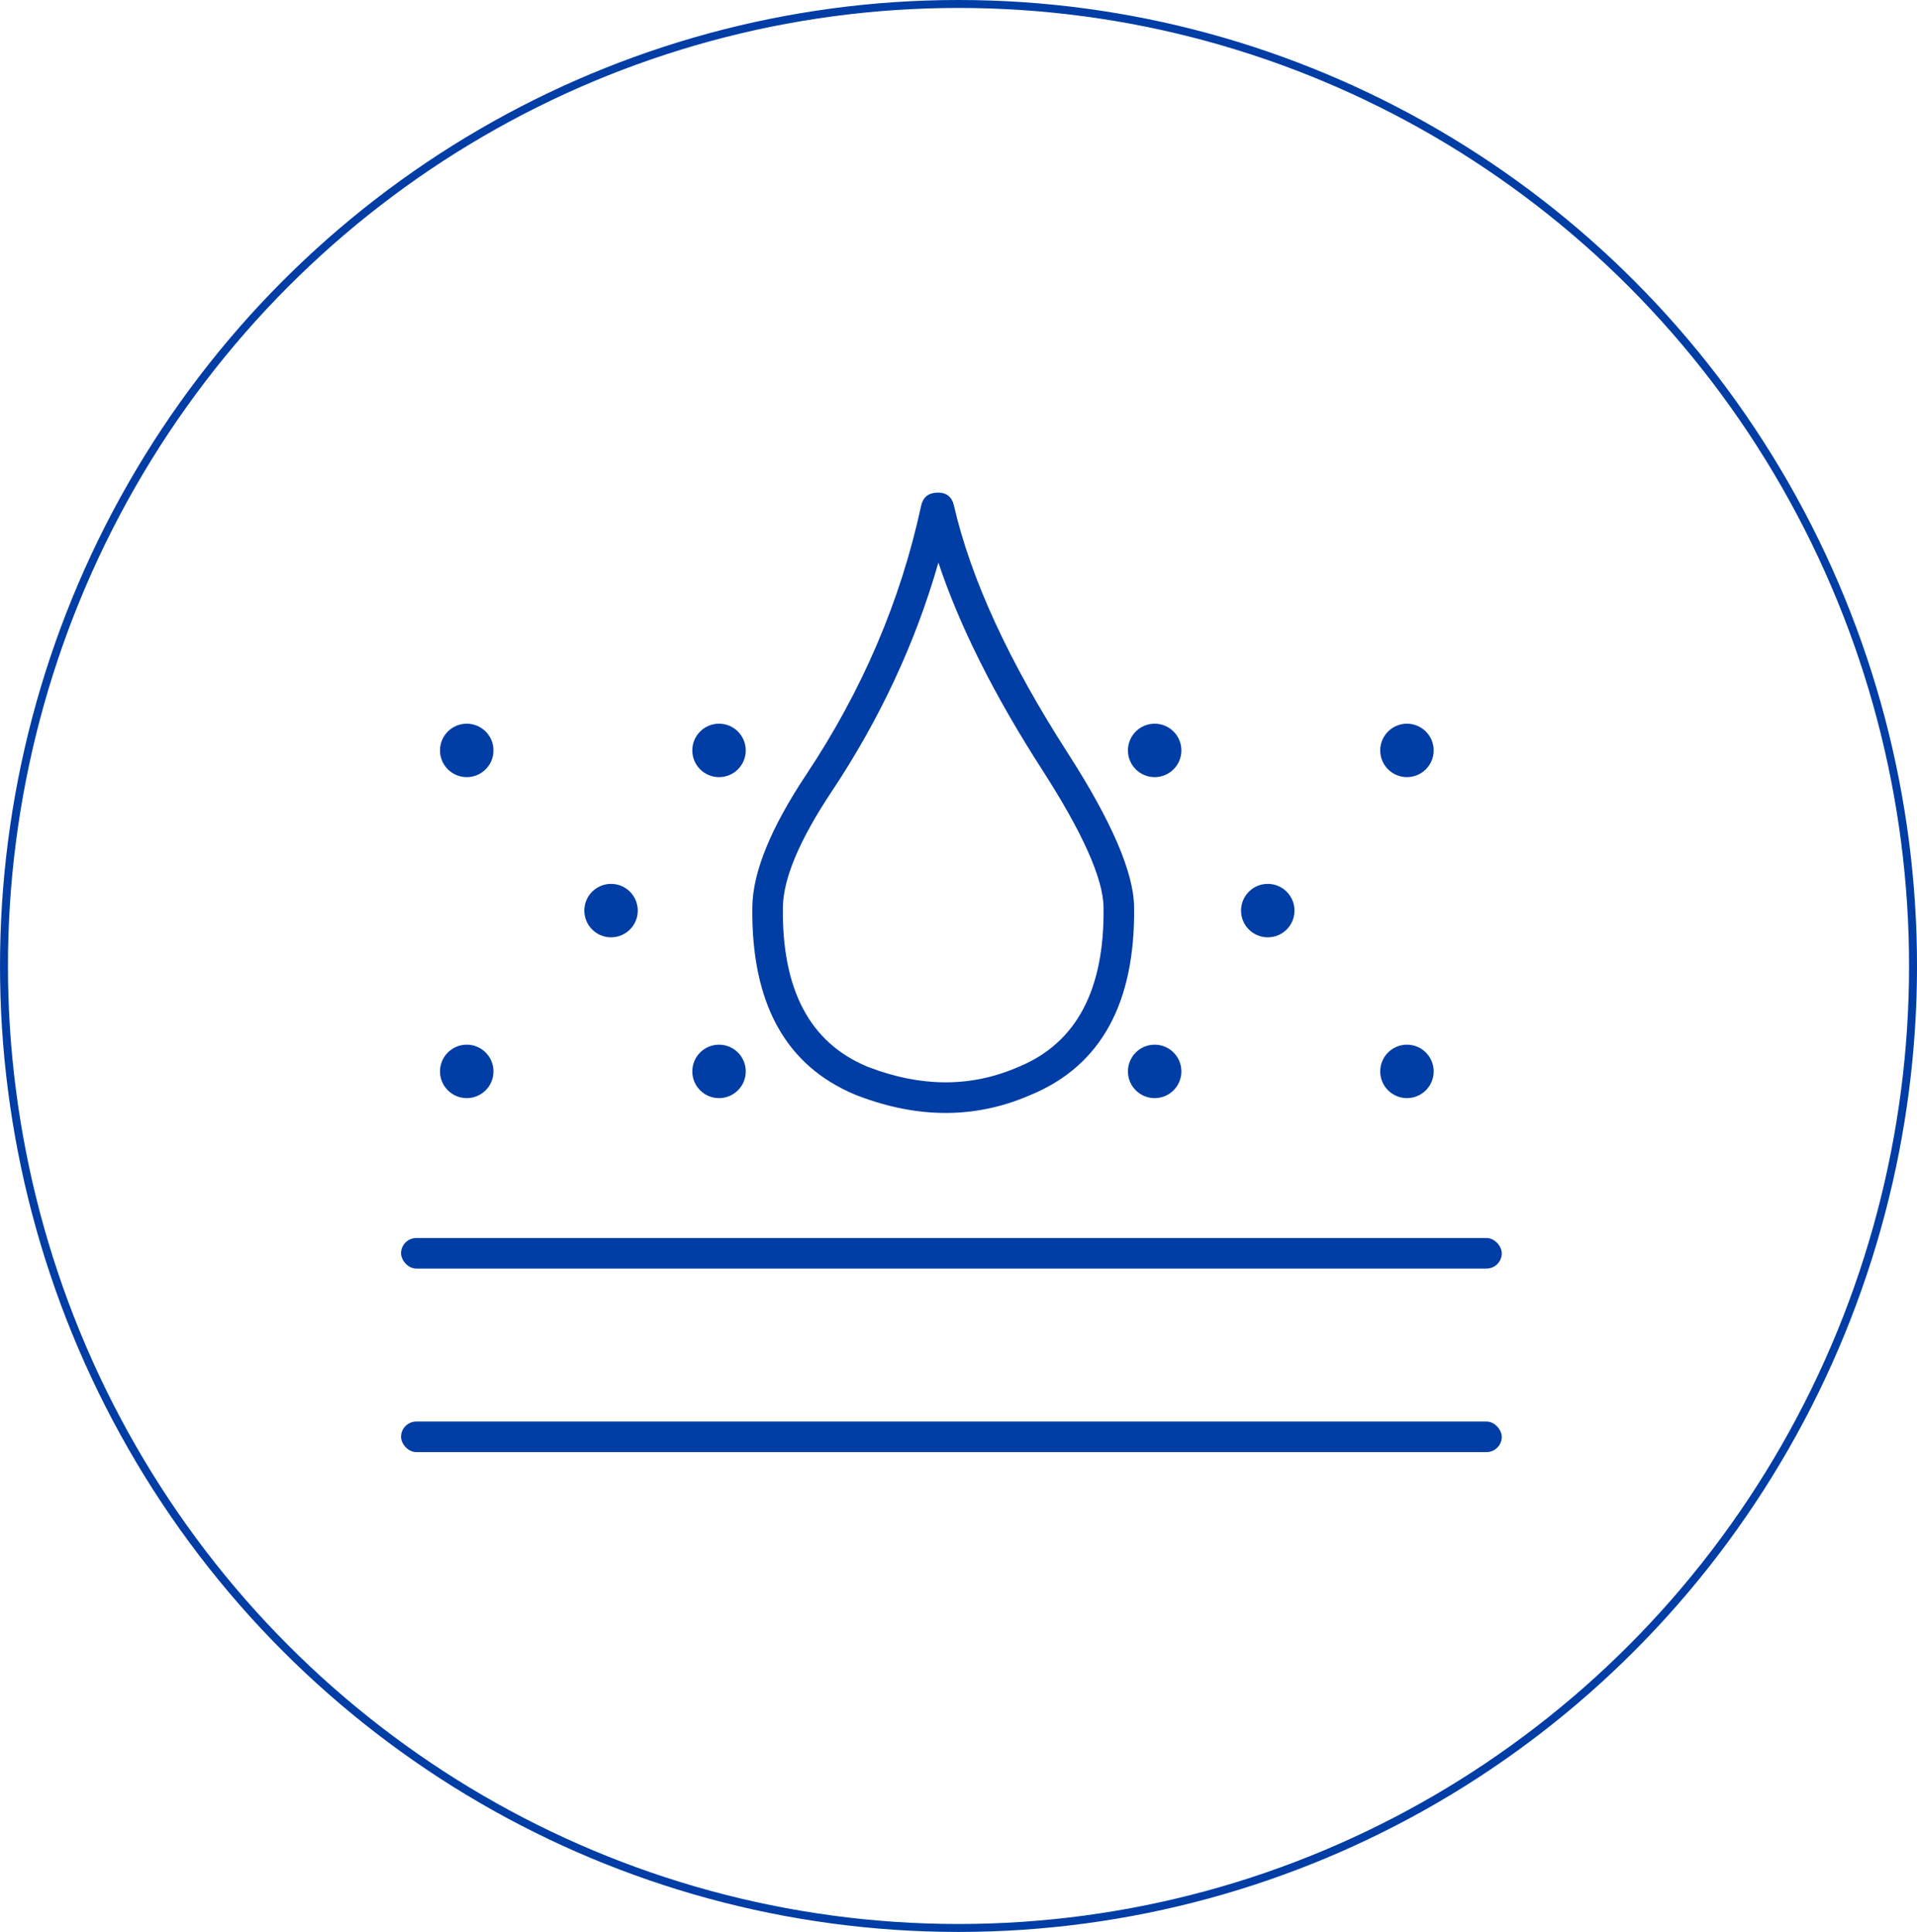 <svg xmlns="http://www.w3.org/2000/svg" xmlns:xlink="http://www.w3.org/1999/xlink" fill="none" version="1.1" width="125.52" height="126.52" viewBox="0 0 125.52 126.52"><g><g><g><g transform="matrix(0,-1,1,0,-125.999,126.52)"><ellipse cx="63.26" cy="188.76" rx="63" ry="62.5" fill-opacity="0" stroke-opacity="1" stroke="#003DA5" fill="none" stroke-width="0.52"/></g></g></g><g><g><g><ellipse cx="30.561" cy="49.144" rx="1.75" ry="1.75" fill="#003DA5" fill-opacity="1"/></g><g><ellipse cx="30.561" cy="70.165" rx="1.75" ry="1.75" fill="#003DA5" fill-opacity="1"/></g><g><ellipse cx="47.08" cy="49.144" rx="1.75" ry="1.75" fill="#003DA5" fill-opacity="1"/></g><g><ellipse cx="40.01" cy="59.634" rx="1.75" ry="1.75" fill="#003DA5" fill-opacity="1"/></g><g><ellipse cx="83.01" cy="59.634" rx="1.75" ry="1.75" fill="#003DA5" fill-opacity="1"/></g><g><ellipse cx="47.08" cy="70.165" rx="1.75" ry="1.75" fill="#003DA5" fill-opacity="1"/></g><g><ellipse cx="75.604" cy="49.144" rx="1.75" ry="1.75" fill="#003DA5" fill-opacity="1"/></g><g><ellipse cx="75.604" cy="70.165" rx="1.75" ry="1.75" fill="#003DA5" fill-opacity="1"/></g><g><ellipse cx="92.123" cy="49.144" rx="1.75" ry="1.75" fill="#003DA5" fill-opacity="1"/></g><g><ellipse cx="92.123" cy="70.165" rx="1.75" ry="1.75" fill="#003DA5" fill-opacity="1"/></g><g><rect x="26.26" y="81.076" width="72.072" height="2" rx="1" fill="#003DA5" fill-opacity="1"/></g><g><rect x="26.26" y="93.096" width="72.072" height="2" rx="1" fill="#003DA5" fill-opacity="1"/></g></g><g><path d="M55.991,71.687Q56.084,71.725,56.188,71.765Q62.071,74.007,67.342,71.765L67.449,71.72L67.555,71.675Q74.376,68.803,74.258,59.396Q74.215,56.003,69.923,49.332Q64.125,40.322,62.461,33.111Q62.257,32.226,61.349,32.261Q60.491,32.294,60.31,33.132Q58.305,42.434,52.792,50.727Q49.304,55.972,49.261,59.396Q49.143,68.824,55.991,71.687ZM66.56,69.924Q62.03,71.851,56.901,69.896Q56.826,69.868,56.763,69.841Q51.159,67.5,51.261,59.422Q51.297,56.588,54.458,51.834Q59.198,44.703,61.443,36.843Q63.524,43.085,68.241,50.415Q72.222,56.602,72.258,59.422Q72.359,67.482,66.778,69.832L66.67,69.878L66.56,69.924Z" fill-rule="evenodd" fill="#003DA5" fill-opacity="1"/></g></g></g></svg>